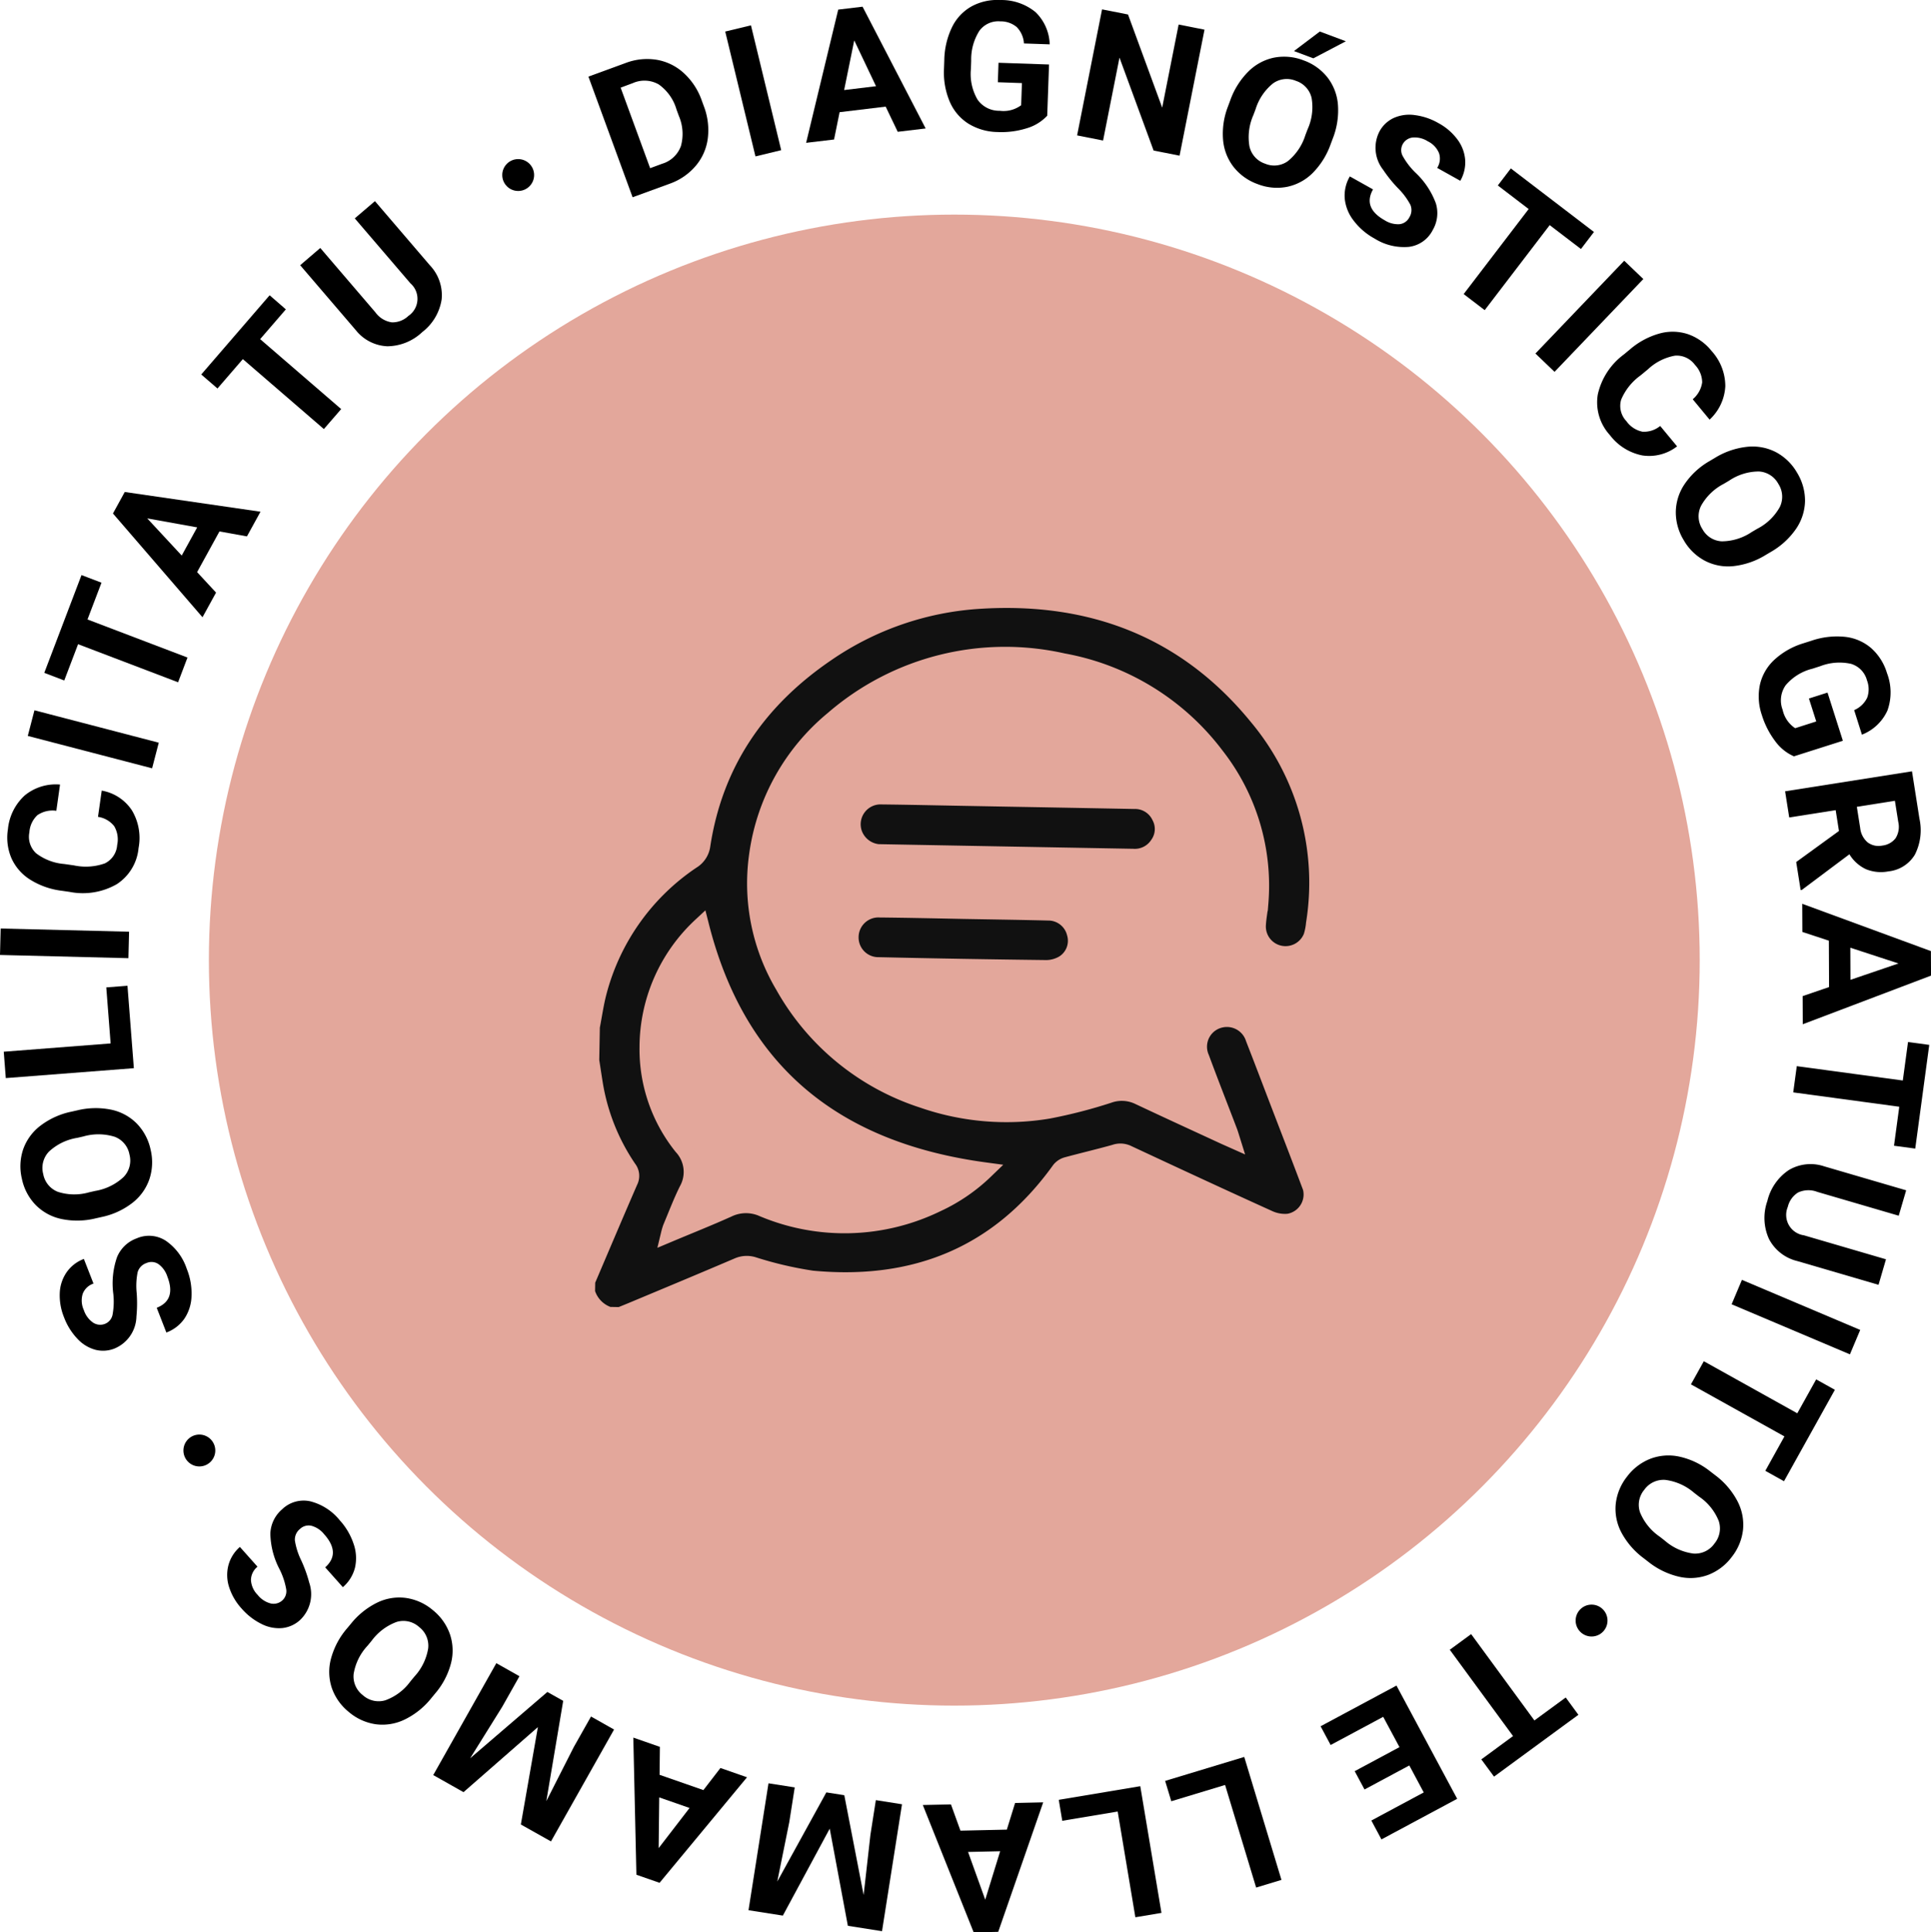 <?xml version="1.0" encoding="UTF-8"?>
<svg xmlns="http://www.w3.org/2000/svg" width="173.964" height="174.067" viewBox="0 0 173.964 174.067">
  <g id="Grupo_792" data-name="Grupo 792" transform="translate(-2782.742 1368.968)">
    <circle id="Elipse_104" data-name="Elipse 104" cx="1.436" cy="1.436" r="1.436" transform="translate(2799.266 -1239.743)"></circle>
    <circle id="Elipse_105" data-name="Elipse 105" cx="1.436" cy="1.436" r="1.436" transform="translate(2924.691 -1224.424)"></circle>
    <circle id="Elipse_106" data-name="Elipse 106" cx="1.436" cy="1.436" r="1.436" transform="translate(2827.989 -1354.637)"></circle>
    <g id="Grupo_791" data-name="Grupo 791" transform="translate(2782.742 -1368.968)">
      <circle id="Elipse_105-2" data-name="Elipse 105" cx="67.155" cy="67.155" r="67.155" transform="translate(18.818 19.331)" fill="#e3a79b"></circle>
      <g id="Grupo_789" data-name="Grupo 789">
        <g id="Grupo_788" data-name="Grupo 788">
          <path id="Trazado_571" data-name="Trazado 571" d="M2796.174-1250.244a1.228,1.228,0,0,0-.793.822,6.266,6.266,0,0,0-.086,1.876,12.319,12.319,0,0,1-.023,2.117,3.2,3.2,0,0,1-1.957,2.877,2.78,2.78,0,0,1-1.75.117,3.447,3.447,0,0,1-1.621-1,5.718,5.718,0,0,1-1.193-1.919,5.2,5.2,0,0,1-.385-2.222,3.522,3.522,0,0,1,.633-1.862,3.311,3.311,0,0,1,1.538-1.177l.867,2.22a1.566,1.566,0,0,0-.97.916,2.064,2.064,0,0,0,.1,1.472,2.209,2.209,0,0,0,.839,1.132,1.17,1.17,0,0,0,1.083.1,1.116,1.116,0,0,0,.675-.874,6.439,6.439,0,0,0,.058-1.818,7.228,7.228,0,0,1,.336-3.313,3.022,3.022,0,0,1,1.765-1.687,2.782,2.782,0,0,1,2.608.2,4.968,4.968,0,0,1,1.907,2.54,5.881,5.881,0,0,1,.43,2.443,3.841,3.841,0,0,1-.639,2.045,3.427,3.427,0,0,1-1.627,1.253l-.869-2.229q1.784-.7.952-2.828a2.214,2.214,0,0,0-.8-1.11A1.122,1.122,0,0,0,2796.174-1250.244Z" transform="translate(-2782.981 1364.02)"></path>
          <path id="Trazado_572" data-name="Trazado 572" d="M2789.771-1264.508a7,7,0,0,1,3.056-.066,4.546,4.546,0,0,1,2.317,1.25,4.789,4.789,0,0,1,1.249,2.364,4.809,4.809,0,0,1-.113,2.655,4.588,4.588,0,0,1-1.544,2.14,6.767,6.767,0,0,1-2.744,1.259l-.558.125a6.958,6.958,0,0,1-3.069.058,4.589,4.589,0,0,1-2.327-1.262,4.775,4.775,0,0,1-1.242-2.357,4.786,4.786,0,0,1,.115-2.66,4.588,4.588,0,0,1,1.565-2.134,6.9,6.9,0,0,1,2.793-1.259Zm.018,2.473a4.873,4.873,0,0,0-2.556,1.241,2.127,2.127,0,0,0-.516,2.022,2.126,2.126,0,0,0,1.317,1.6,4.825,4.825,0,0,0,2.817.044l.551-.125a4.923,4.923,0,0,0,2.54-1.238,2.119,2.119,0,0,0,.543-2.044,2.1,2.1,0,0,0-1.323-1.593,4.914,4.914,0,0,0-2.822-.034Z" transform="translate(-2782.823 1364.531)"></path>
          <path id="Trazado_573" data-name="Trazado 573" d="M2792.723-1271.029l-.391-5.047,1.909-.148.575,7.425-11.537.892-.184-2.376Z" transform="translate(-2782.757 1365.021)"></path>
          <path id="Trazado_574" data-name="Trazado 574" d="M2794.37-1281.321l-.06,2.384-11.568-.29.06-2.383Z" transform="translate(-2782.742 1365.25)"></path>
          <path id="Trazado_575" data-name="Trazado 575" d="M2791.935-1294.609a4.093,4.093,0,0,1,2.719,1.776,4.85,4.85,0,0,1,.6,3.4,4.355,4.355,0,0,1-1.971,3.258,6.151,6.151,0,0,1-4.251.687l-.7-.1a6.93,6.93,0,0,1-2.829-.993,4.4,4.4,0,0,1-1.7-1.937,4.719,4.719,0,0,1-.318-2.609,4.721,4.721,0,0,1,1.513-3.046,4.4,4.4,0,0,1,3.181-.98l-.333,2.361a2.42,2.42,0,0,0-1.7.391,2.307,2.307,0,0,0-.727,1.545,2.027,2.027,0,0,0,.6,1.887,4.8,4.8,0,0,0,2.54.971l.865.123a5.132,5.132,0,0,0,2.794-.179,1.992,1.992,0,0,0,1.109-1.655,2.357,2.357,0,0,0-.27-1.7,2.282,2.282,0,0,0-1.458-.836Z" transform="translate(-2782.771 1365.827)"></path>
          <path id="Trazado_576" data-name="Trazado 576" d="M2797.156-1299.222l-.6,2.307-11.2-2.917.6-2.309Z" transform="translate(-2782.853 1366.124)"></path>
          <path id="Trazado_577" data-name="Trazado 577" d="M2792.062-1314.178l-1.261,3.313,9.009,3.43-.847,2.229-9.01-3.431-1.245,3.268-1.8-.687,3.354-8.808Z" transform="translate(-2782.919 1366.666)"></path>
          <path id="Trazado_578" data-name="Trazado 578" d="M2802.966-1319.126l-2.014,3.664,1.707,1.844-1.221,2.222-8.067-9.347,1.063-1.937,12.229,1.777-1.221,2.222Zm-3.4,2.171,1.393-2.536-4.5-.811Z" transform="translate(-2783.195 1366.998)"></path>
          <path id="Trazado_579" data-name="Trazado 579" d="M2809.3-1339.919l-2.316,2.682,7.3,6.3-1.559,1.8-7.3-6.3-2.286,2.646-1.461-1.262,6.16-7.135Z" transform="translate(-2783.548 1367.786)"></path>
          <path id="Trazado_580" data-name="Trazado 580" d="M2817.722-1350.044l4.958,5.788a3.9,3.9,0,0,1,1.052,3.054,4.581,4.581,0,0,1-1.745,2.951,4.633,4.633,0,0,1-3.143,1.28,3.837,3.837,0,0,1-2.842-1.447l-5.016-5.855,1.811-1.552,4.969,5.8a2.208,2.208,0,0,0,1.492.9,2.092,2.092,0,0,0,1.483-.585,1.856,1.856,0,0,0,.175-2.935l-5.011-5.847Z" transform="translate(-2783.944 1368.163)"></path>
          <path id="Trazado_581" data-name="Trazado 581" d="M2842.089-1350.963l-3.98-10.866,3.344-1.225a5.425,5.425,0,0,1,2.8-.294,4.792,4.792,0,0,1,2.437,1.189,6.04,6.04,0,0,1,1.627,2.473l.183.5a6.041,6.041,0,0,1,.363,2.922,4.749,4.749,0,0,1-1.088,2.472,5.452,5.452,0,0,1-2.319,1.6Zm-1.077-9.873,2.657,7.254,1.082-.4a2.581,2.581,0,0,0,1.693-1.6,4.114,4.114,0,0,0-.19-2.713l-.21-.574a4.2,4.2,0,0,0-1.605-2.261,2.587,2.587,0,0,0-2.321-.119Z" transform="translate(-2785.098 1368.732)"></path>
          <path id="Trazado_582" data-name="Trazado 582" d="M2856.024-1355.338l-2.318.561-2.724-11.246,2.318-.56Z" transform="translate(-2785.646 1368.866)"></path>
          <path id="Trazado_583" data-name="Trazado 583" d="M2865.76-1359.336l-4.151.5-.5,2.461-2.517.3,2.892-12,2.194-.263,5.684,10.969-2.517.3Zm-3.742-1.494,2.872-.345-1.962-4.128Z" transform="translate(-2785.969 1368.941)"></path>
          <path id="Trazado_584" data-name="Trazado 584" d="M2880.865-1358.544a4.129,4.129,0,0,1-1.859,1.134,7.621,7.621,0,0,1-2.619.335,5.168,5.168,0,0,1-2.611-.747,4.377,4.377,0,0,1-1.682-1.962,6.717,6.717,0,0,1-.53-2.954l.028-.785a7.119,7.119,0,0,1,.688-2.979,4.315,4.315,0,0,1,1.75-1.88,4.85,4.85,0,0,1,2.6-.583,4.845,4.845,0,0,1,3.184,1.091,4.208,4.208,0,0,1,1.275,2.9l-2.32-.08a2.313,2.313,0,0,0-.653-1.478,2.242,2.242,0,0,0-1.482-.511,2.11,2.11,0,0,0-1.88.849,4.8,4.8,0,0,0-.738,2.694l-.025.739a4.568,4.568,0,0,0,.6,2.771,2.366,2.366,0,0,0,1.993,1,2.655,2.655,0,0,0,1.933-.5l.069-1.994-2.169-.076.06-1.754,4.552.156Z" transform="translate(-2786.521 1368.968)"></path>
          <path id="Trazado_585" data-name="Trazado 585" d="M2893.323-1354.907l-2.34-.463-3.073-8.37-1.479,7.469-2.339-.463,2.247-11.352,2.339.462,3.079,8.388,1.482-7.484,2.33.462Z" transform="translate(-2787.055 1368.93)"></path>
          <path id="Trazado_586" data-name="Trazado 586" d="M2907.521-1355.863a6.989,6.989,0,0,1-1.614,2.595,4.561,4.561,0,0,1-2.315,1.255,4.78,4.78,0,0,1-2.662-.248,4.816,4.816,0,0,1-2.161-1.547,4.587,4.587,0,0,1-.946-2.463,6.786,6.786,0,0,1,.445-2.985l.2-.537a6.948,6.948,0,0,1,1.63-2.6,4.584,4.584,0,0,1,2.33-1.259,4.793,4.793,0,0,1,2.651.249,4.775,4.775,0,0,1,2.165,1.553,4.586,4.586,0,0,1,.932,2.478,6.926,6.926,0,0,1-.474,3.026Zm-2.079-1.339a4.853,4.853,0,0,0,.358-2.819,2.122,2.122,0,0,0-1.41-1.537,2.126,2.126,0,0,0-2.062.226,4.814,4.814,0,0,0-1.576,2.333l-.2.529a4.923,4.923,0,0,0-.353,2.8,2.12,2.12,0,0,0,1.414,1.572,2.1,2.1,0,0,0,2.058-.237,4.89,4.89,0,0,0,1.571-2.343Zm1.1-8.8,2.344.878-2.925,1.536-1.749-.654Z" transform="translate(-2787.638 1368.842)"></path>
          <path id="Trazado_587" data-name="Trazado 587" d="M2915.095-1348.932a1.225,1.225,0,0,0,.089-1.138,6.285,6.285,0,0,0-1.126-1.5,12.007,12.007,0,0,1-1.326-1.648,3.205,3.205,0,0,1-.321-3.465,2.8,2.8,0,0,1,1.278-1.2,3.439,3.439,0,0,1,1.884-.26,5.724,5.724,0,0,1,2.142.723,5.209,5.209,0,0,1,1.709,1.471,3.516,3.516,0,0,1,.7,1.842,3.325,3.325,0,0,1-.439,1.883l-2.082-1.162a1.562,1.562,0,0,0,.167-1.323,2.059,2.059,0,0,0-1.013-1.072,2.2,2.2,0,0,0-1.367-.34,1.162,1.162,0,0,0-.9.614,1.116,1.116,0,0,0,.034,1.1,6.458,6.458,0,0,0,1.112,1.441,7.236,7.236,0,0,1,1.847,2.771,3.025,3.025,0,0,1-.29,2.424,2.785,2.785,0,0,1-2.143,1.5,4.98,4.98,0,0,1-3.087-.748,5.894,5.894,0,0,1-1.884-1.614,3.836,3.836,0,0,1-.805-1.985,3.423,3.423,0,0,1,.459-2l2.088,1.169q-.936,1.672,1.063,2.788a2.218,2.218,0,0,0,1.327.346A1.129,1.129,0,0,0,2915.095-1348.932Z" transform="translate(-2788.126 1368.509)"></path>
          <path id="Trazado_588" data-name="Trazado 588" d="M2931.032-1345.864l-2.816-2.151-5.856,7.659-1.894-1.449,5.855-7.659-2.778-2.124,1.172-1.535,7.489,5.725Z" transform="translate(-2788.603 1368.294)"></path>
          <path id="Trazado_589" data-name="Trazado 589" d="M2928.94-1334.429l-1.723-1.649,8-8.359,1.722,1.648Z" transform="translate(-2788.89 1367.924)"></path>
          <path id="Trazado_590" data-name="Trazado 590" d="M2940.226-1327.433a4.1,4.1,0,0,1-3.144.815,4.839,4.839,0,0,1-2.917-1.839,4.351,4.351,0,0,1-1.082-3.65,6.146,6.146,0,0,1,2.353-3.608l.545-.452a6.947,6.947,0,0,1,2.639-1.424,4.415,4.415,0,0,1,2.575.049,4.7,4.7,0,0,1,2.143,1.522,4.714,4.714,0,0,1,1.234,3.168,4.4,4.4,0,0,1-1.417,3.011l-1.52-1.835a2.426,2.426,0,0,0,.852-1.519,2.312,2.312,0,0,0-.653-1.579,2.028,2.028,0,0,0-1.8-.828,4.783,4.783,0,0,0-2.428,1.224l-.674.557a5.137,5.137,0,0,0-1.747,2.189,1.986,1.986,0,0,0,.476,1.931,2.35,2.35,0,0,0,1.442.948,2.277,2.277,0,0,0,1.6-.517Z" transform="translate(-2789.137 1367.64)"></path>
          <path id="Trazado_591" data-name="Trazado 591" d="M2948.534-1317.195a6.984,6.984,0,0,1-2.886,1.008,4.534,4.534,0,0,1-2.59-.474,4.776,4.776,0,0,1-1.918-1.86,4.807,4.807,0,0,1-.714-2.56,4.583,4.583,0,0,1,.806-2.511,6.78,6.78,0,0,1,2.219-2.047l.493-.292a6.939,6.939,0,0,1,2.9-1,4.6,4.6,0,0,1,2.6.479,4.8,4.8,0,0,1,1.91,1.858,4.807,4.807,0,0,1,.713,2.567,4.6,4.6,0,0,1-.828,2.514,6.935,6.935,0,0,1-2.267,2.059Zm-.782-2.347a4.862,4.862,0,0,0,2.047-1.971,2.123,2.123,0,0,0-.135-2.081,2.128,2.128,0,0,0-1.748-1.116,4.8,4.8,0,0,0-2.691.83l-.485.287a4.918,4.918,0,0,0-2.032,1.963,2.117,2.117,0,0,0,.115,2.112,2.1,2.1,0,0,0,1.751,1.1,4.893,4.893,0,0,0,2.694-.839Z" transform="translate(-2789.452 1367.18)"></path>
          <path id="Trazado_592" data-name="Trazado 592" d="M2951.4-1298.29a4.153,4.153,0,0,1-1.692-1.371,7.657,7.657,0,0,1-1.2-2.354,5.158,5.158,0,0,1-.175-2.71,4.361,4.361,0,0,1,1.283-2.244,6.713,6.713,0,0,1,2.6-1.493l.75-.238a7.108,7.108,0,0,1,3.036-.354,4.314,4.314,0,0,1,2.358,1.017,4.867,4.867,0,0,1,1.424,2.253,4.837,4.837,0,0,1,.041,3.364,4.19,4.19,0,0,1-2.3,2.178l-.7-2.211a2.315,2.315,0,0,0,1.173-1.113,2.252,2.252,0,0,0-.016-1.567,2.113,2.113,0,0,0-1.433-1.487,4.791,4.791,0,0,0-2.784.212l-.7.225a4.578,4.578,0,0,0-2.411,1.493,2.368,2.368,0,0,0-.27,2.213,2.647,2.647,0,0,0,1.127,1.652l1.9-.607-.66-2.066,1.675-.534,1.383,4.34Z" transform="translate(-2789.784 1366.42)"></path>
          <path id="Trazado_593" data-name="Trazado 593" d="M2955.562-1291.025l-.295-1.877-4.185.658-.371-2.356,11.431-1.8.668,4.247a4.862,4.862,0,0,1-.412,3.267,3.158,3.158,0,0,1-2.378,1.5,3.57,3.57,0,0,1-2.031-.2,3.49,3.49,0,0,1-1.486-1.339l-4.283,3.206-.109.018-.4-2.528Zm1.612-2.177.3,1.9a1.978,1.978,0,0,0,.668,1.3,1.635,1.635,0,0,0,1.321.291,1.759,1.759,0,0,0,1.2-.66,1.936,1.936,0,0,0,.24-1.481l-.3-1.894Z" transform="translate(-2789.89 1365.88)"></path>
          <path id="Trazado_594" data-name="Trazado 594" d="M2954.739-1276.434l-.018-4.179-2.387-.785-.011-2.536,11.591,4.259.01,2.21-11.554,4.38-.011-2.535Zm1.916-3.545.011,2.893,4.326-1.474Z" transform="translate(-2789.958 1365.349)"></path>
          <path id="Trazado_595" data-name="Trazado 595" d="M2960.553-1261.589l.475-3.513-9.553-1.292.32-2.363,9.552,1.292.469-3.466,1.914.259-1.263,9.34Z" transform="translate(-2789.922 1364.796)"></path>
          <path id="Trazado_596" data-name="Trazado 596" d="M2959.044-1248.571l-7.315-2.139a3.9,3.9,0,0,1-2.551-1.985,4.577,4.577,0,0,1-.149-3.425,4.64,4.64,0,0,1,1.934-2.789,3.834,3.834,0,0,1,3.171-.339l7.4,2.164-.67,2.288-7.33-2.144a2.21,2.21,0,0,0-1.743.056,2.1,2.1,0,0,0-.923,1.3,1.855,1.855,0,0,0,1.456,2.553l7.392,2.161Z" transform="translate(-2789.807 1364.307)"></path>
          <path id="Trazado_597" data-name="Trazado 597" d="M2945.678-1246.354l.929-2.2,10.657,4.51-.928,2.2Z" transform="translate(-2789.676 1363.844)"></path>
          <path id="Trazado_598" data-name="Trazado 598" d="M2948.55-1231.026l1.723-3.1-8.423-4.689,1.16-2.084,8.422,4.691,1.7-3.055,1.687.938-4.585,8.236Z" transform="translate(-2789.513 1363.518)"></path>
          <path id="Trazado_599" data-name="Trazado 599" d="M2937.3-1222.769a6.986,6.986,0,0,1-2.007-2.305,4.557,4.557,0,0,1-.522-2.581,4.791,4.791,0,0,1,1.018-2.471,4.831,4.831,0,0,1,2.113-1.613,4.6,4.6,0,0,1,2.632-.182,6.8,6.8,0,0,1,2.723,1.3l.453.349a6.927,6.927,0,0,1,2.01,2.322,4.575,4.575,0,0,1,.521,2.595,4.79,4.79,0,0,1-1.016,2.464,4.8,4.8,0,0,1-2.119,1.614,4.588,4.588,0,0,1-2.643.164,6.955,6.955,0,0,1-2.754-1.339Zm1.889-1.595a4.875,4.875,0,0,0,2.59,1.169,2.125,2.125,0,0,0,1.884-.9,2.129,2.129,0,0,0,.389-2.037,4.808,4.808,0,0,0-1.77-2.192l-.447-.345a4.937,4.937,0,0,0-2.576-1.16,2.122,2.122,0,0,0-1.918.891,2.1,2.1,0,0,0-.377,2.036,4.9,4.9,0,0,0,1.78,2.191Z" transform="translate(-2789.21 1363.141)"></path>
          <path id="Trazado_600" data-name="Trazado 600" d="M2922-1203.94l2.859-2.1-5.7-7.775,1.923-1.41,5.7,7.777,2.822-2.067,1.141,1.559-7.6,5.569Z" transform="translate(-2788.547 1362.425)"></path>
          <path id="Trazado_601" data-name="Trazado 601" d="M2910.075-1202.672l4.035-2.165-1.466-2.73-4.736,2.538-.905-1.688,6.836-3.666,5.469,10.2-6.822,3.658-.911-1.7,4.72-2.532-1.3-2.43-4.035,2.165Z" transform="translate(-2788.03 1362.219)"></path>
          <path id="Trazado_602" data-name="Trazado 602" d="M2897.776-1201.145l-4.847,1.467-.554-1.833,7.127-2.158,3.352,11.075-2.281.691Z" transform="translate(-2787.407 1361.934)"></path>
          <path id="Trazado_603" data-name="Trazado 603" d="M2887.674-1198.634l-4.993.834-.316-1.889,7.344-1.228,1.909,11.413-2.352.393Z" transform="translate(-2786.981 1361.817)"></path>
          <path id="Trazado_604" data-name="Trazado 604" d="M2872.964-1196.846l4.179-.093.743-2.4,2.533-.057-4.052,11.664-2.21.048-4.583-11.473,2.535-.055Zm3.578,1.853-2.893.064,1.548,4.3Z" transform="translate(-2786.437 1361.752)"></path>
          <path id="Trazado_605" data-name="Trazado 605" d="M2862.123-1188.352l-1.635-8.752-4.222,7.833-3.094-.486,1.8-11.431,2.364.37-.491,3.125-1.083,5.357,4.422-8.034,1.618.254,1.742,8.993.611-5.423.489-3.125,2.356.371-1.8,11.432Z" transform="translate(-2785.739 1361.828)"></path>
          <path id="Trazado_606" data-name="Trazado 606" d="M2844.7-1202.136l3.947,1.376,1.535-1.99,2.394.836-7.878,9.506-2.087-.727-.278-12.353,2.395.835Zm2.7,2.987-2.732-.953-.052,4.569Z" transform="translate(-2785.278 1362.011)"></path>
          <path id="Trazado_607" data-name="Trazado 607" d="M2831.4-1197.959l1.535-8.772-6.7,5.859-2.728-1.538,5.684-10.08,2.084,1.175-1.554,2.755-2.89,4.639,6.958-5.976,1.426.8-1.52,9.034,2.471-4.867,1.555-2.755,2.076,1.172-5.683,10.079Z" transform="translate(-2784.477 1362.309)"></path>
          <path id="Trazado_608" data-name="Trazado 608" d="M2815.648-1216.273a6.973,6.973,0,0,1,2.374-1.926,4.546,4.546,0,0,1,2.6-.431,4.785,4.785,0,0,1,2.434,1.1,4.825,4.825,0,0,1,1.538,2.168,4.593,4.593,0,0,1,.091,2.635,6.788,6.788,0,0,1-1.4,2.677l-.365.442a6.951,6.951,0,0,1-2.39,1.926,4.592,4.592,0,0,1-2.613.431,4.8,4.8,0,0,1-2.425-1.1,4.8,4.8,0,0,1-1.54-2.173,4.585,4.585,0,0,1-.071-2.647,6.929,6.929,0,0,1,1.435-2.706Zm1.528,1.943a4.869,4.869,0,0,0-1.257,2.548,2.121,2.121,0,0,0,.831,1.913,2.124,2.124,0,0,0,2.023.459,4.8,4.8,0,0,0,2.252-1.691l.359-.435a4.925,4.925,0,0,0,1.248-2.535,2.118,2.118,0,0,0-.823-1.948,2.1,2.1,0,0,0-2.021-.448,4.9,4.9,0,0,0-2.251,1.7Z" transform="translate(-2784.06 1362.572)"></path>
          <path id="Trazado_609" data-name="Trazado 609" d="M2810.677-1225.23a1.222,1.222,0,0,0-.458,1.047,6.278,6.278,0,0,0,.573,1.788,12.173,12.173,0,0,1,.716,1.991,3.209,3.209,0,0,1-.83,3.381,2.8,2.8,0,0,1-1.6.719,3.453,3.453,0,0,1-1.867-.37,5.728,5.728,0,0,1-1.788-1.384,5.21,5.21,0,0,1-1.134-1.947,3.528,3.528,0,0,1-.056-1.969,3.321,3.321,0,0,1,1.031-1.638l1.587,1.78a1.57,1.57,0,0,0-.591,1.2,2.064,2.064,0,0,0,.607,1.343,2.205,2.205,0,0,0,1.181.77,1.167,1.167,0,0,0,1.049-.287,1.116,1.116,0,0,0,.328-1.053,6.434,6.434,0,0,0-.579-1.725,7.2,7.2,0,0,1-.839-3.223,3.025,3.025,0,0,1,1.066-2.2,2.787,2.787,0,0,1,2.515-.719,4.988,4.988,0,0,1,2.674,1.716,5.911,5.911,0,0,1,1.252,2.141,3.856,3.856,0,0,1,.114,2.141,3.425,3.425,0,0,1-1.088,1.741l-1.591-1.786q1.429-1.275-.094-2.982a2.225,2.225,0,0,0-1.14-.761A1.125,1.125,0,0,0,2810.677-1225.23Z" transform="translate(-2783.652 1362.96)"></path>
        </g>
      </g>
      <g id="Grupo_790" data-name="Grupo 790" transform="translate(52.856 54.019)">
        <path id="Trazado_610" data-name="Trazado 610" d="M2838.382-1274.08c.206-1.055.353-2.125.629-3.161a20.5,20.5,0,0,1,8.418-11.8,1.906,1.906,0,0,0,.909-1.392c1.14-7.435,5.057-13.083,11.2-17.273a27.285,27.285,0,0,1,13.9-4.774c10-.609,18.507,2.62,24.924,10.478a23.289,23.289,0,0,1,5.138,18.62,5.761,5.761,0,0,1-.233,1.18,2.535,2.535,0,0,1-2.816,1.572,2.519,2.519,0,0,1-2.068-2.537c.026-.7.181-1.387.229-2.083a18.992,18.992,0,0,0-3.948-13.212,22.189,22.189,0,0,0-13.811-8.51,23.656,23.656,0,0,0-20.7,5.2,19.218,19.218,0,0,0-6.823,12.211,18.041,18.041,0,0,0,2.358,11.8,22.188,22.188,0,0,0,12.554,10.262,22.951,22.951,0,0,0,11.292.954,44.419,44.419,0,0,0,5.457-1.408,3.537,3.537,0,0,1,2.7.152c2.545,1.2,5.107,2.373,7.662,3.554.188.087.381.17.7.312-.1-.32-.162-.529-.24-.732-.838-2.2-1.7-4.382-2.513-6.586a2.521,2.521,0,0,1,1.867-3.512,2.55,2.55,0,0,1,2.89,1.742c.726,1.853,1.429,3.714,2.142,5.572.94,2.45,1.891,4.9,2.815,7.354a2.516,2.516,0,0,1-1.838,3.611,3.488,3.488,0,0,1-1.826-.326c-4.242-1.921-8.466-3.884-12.687-5.853a1.485,1.485,0,0,0-1.136-.056c-1.424.4-2.867.737-4.3,1.125a1.243,1.243,0,0,0-.65.415c-5.509,7.679-13.093,10.691-22.33,9.821a33.905,33.905,0,0,1-5.243-1.22,1.974,1.974,0,0,0-1.385.041c-3.192,1.365-6.4,2.7-9.6,4.038-.349.146-.7.285-1.052.428l-1.019-.019a3.077,3.077,0,0,1-2-2.073l.018-1.018c1.277-2.99,2.544-5.985,3.84-8.967a1.061,1.061,0,0,0-.109-1.157,18.951,18.951,0,0,1-3.051-7.666c-.11-.686-.212-1.372-.319-2.058Zm35.457,12.97c-13.359-1.8-22.225-8.7-25.614-22.043a14.963,14.963,0,0,0-4.77,10.909,14.017,14.017,0,0,0,3.082,8.961,3.36,3.36,0,0,1,.464,3.934c-.542,1.1-.976,2.252-1.453,3.384a5.381,5.381,0,0,0-.158.534c1.846-.776,3.6-1.472,5.312-2.245a3.719,3.719,0,0,1,3.118-.032,18.986,18.986,0,0,0,15.656-.424A15.742,15.742,0,0,0,2873.839-1261.11Z" transform="translate(-2837.947 1312.548)" fill="#111" stroke="#e3a79b" stroke-miterlimit="10" stroke-width="1.5"></path>
        <path id="Trazado_611" data-name="Trazado 611" d="M2877.014-1293.866q5.662.1,11.322.208a2.478,2.478,0,0,1,2.315,1.411,2.4,2.4,0,0,1-.156,2.537,2.508,2.508,0,0,1-2.282,1.137l-6.934-.125q-7.791-.141-15.582-.284a2.6,2.6,0,0,1-2.618-1.734,2.54,2.54,0,0,1,2.55-3.351c2.8.03,5.6.1,8.4.146Z" transform="translate(-2839.011 1311.762)" fill="#111" stroke="#e3a79b" stroke-miterlimit="10" stroke-width="1.5"></path>
        <path id="Trazado_612" data-name="Trazado 612" d="M2873.006-1283.3c2.522.046,5.046.079,7.568.143a2.486,2.486,0,0,1,2.429,1.88,2.42,2.42,0,0,1-1.059,2.76,3.117,3.117,0,0,1-1.5.42q-7.568-.089-15.137-.26a2.526,2.526,0,0,1-2.558-2.6,2.535,2.535,0,0,1,2.685-2.475C2867.96-1283.407,2870.483-1283.35,2873.006-1283.3Z" transform="translate(-2839.003 1311.31)" fill="#111" stroke="#e3a79b" stroke-miterlimit="10" stroke-width="1.5"></path>
      </g>
    </g>
  </g>
</svg>
